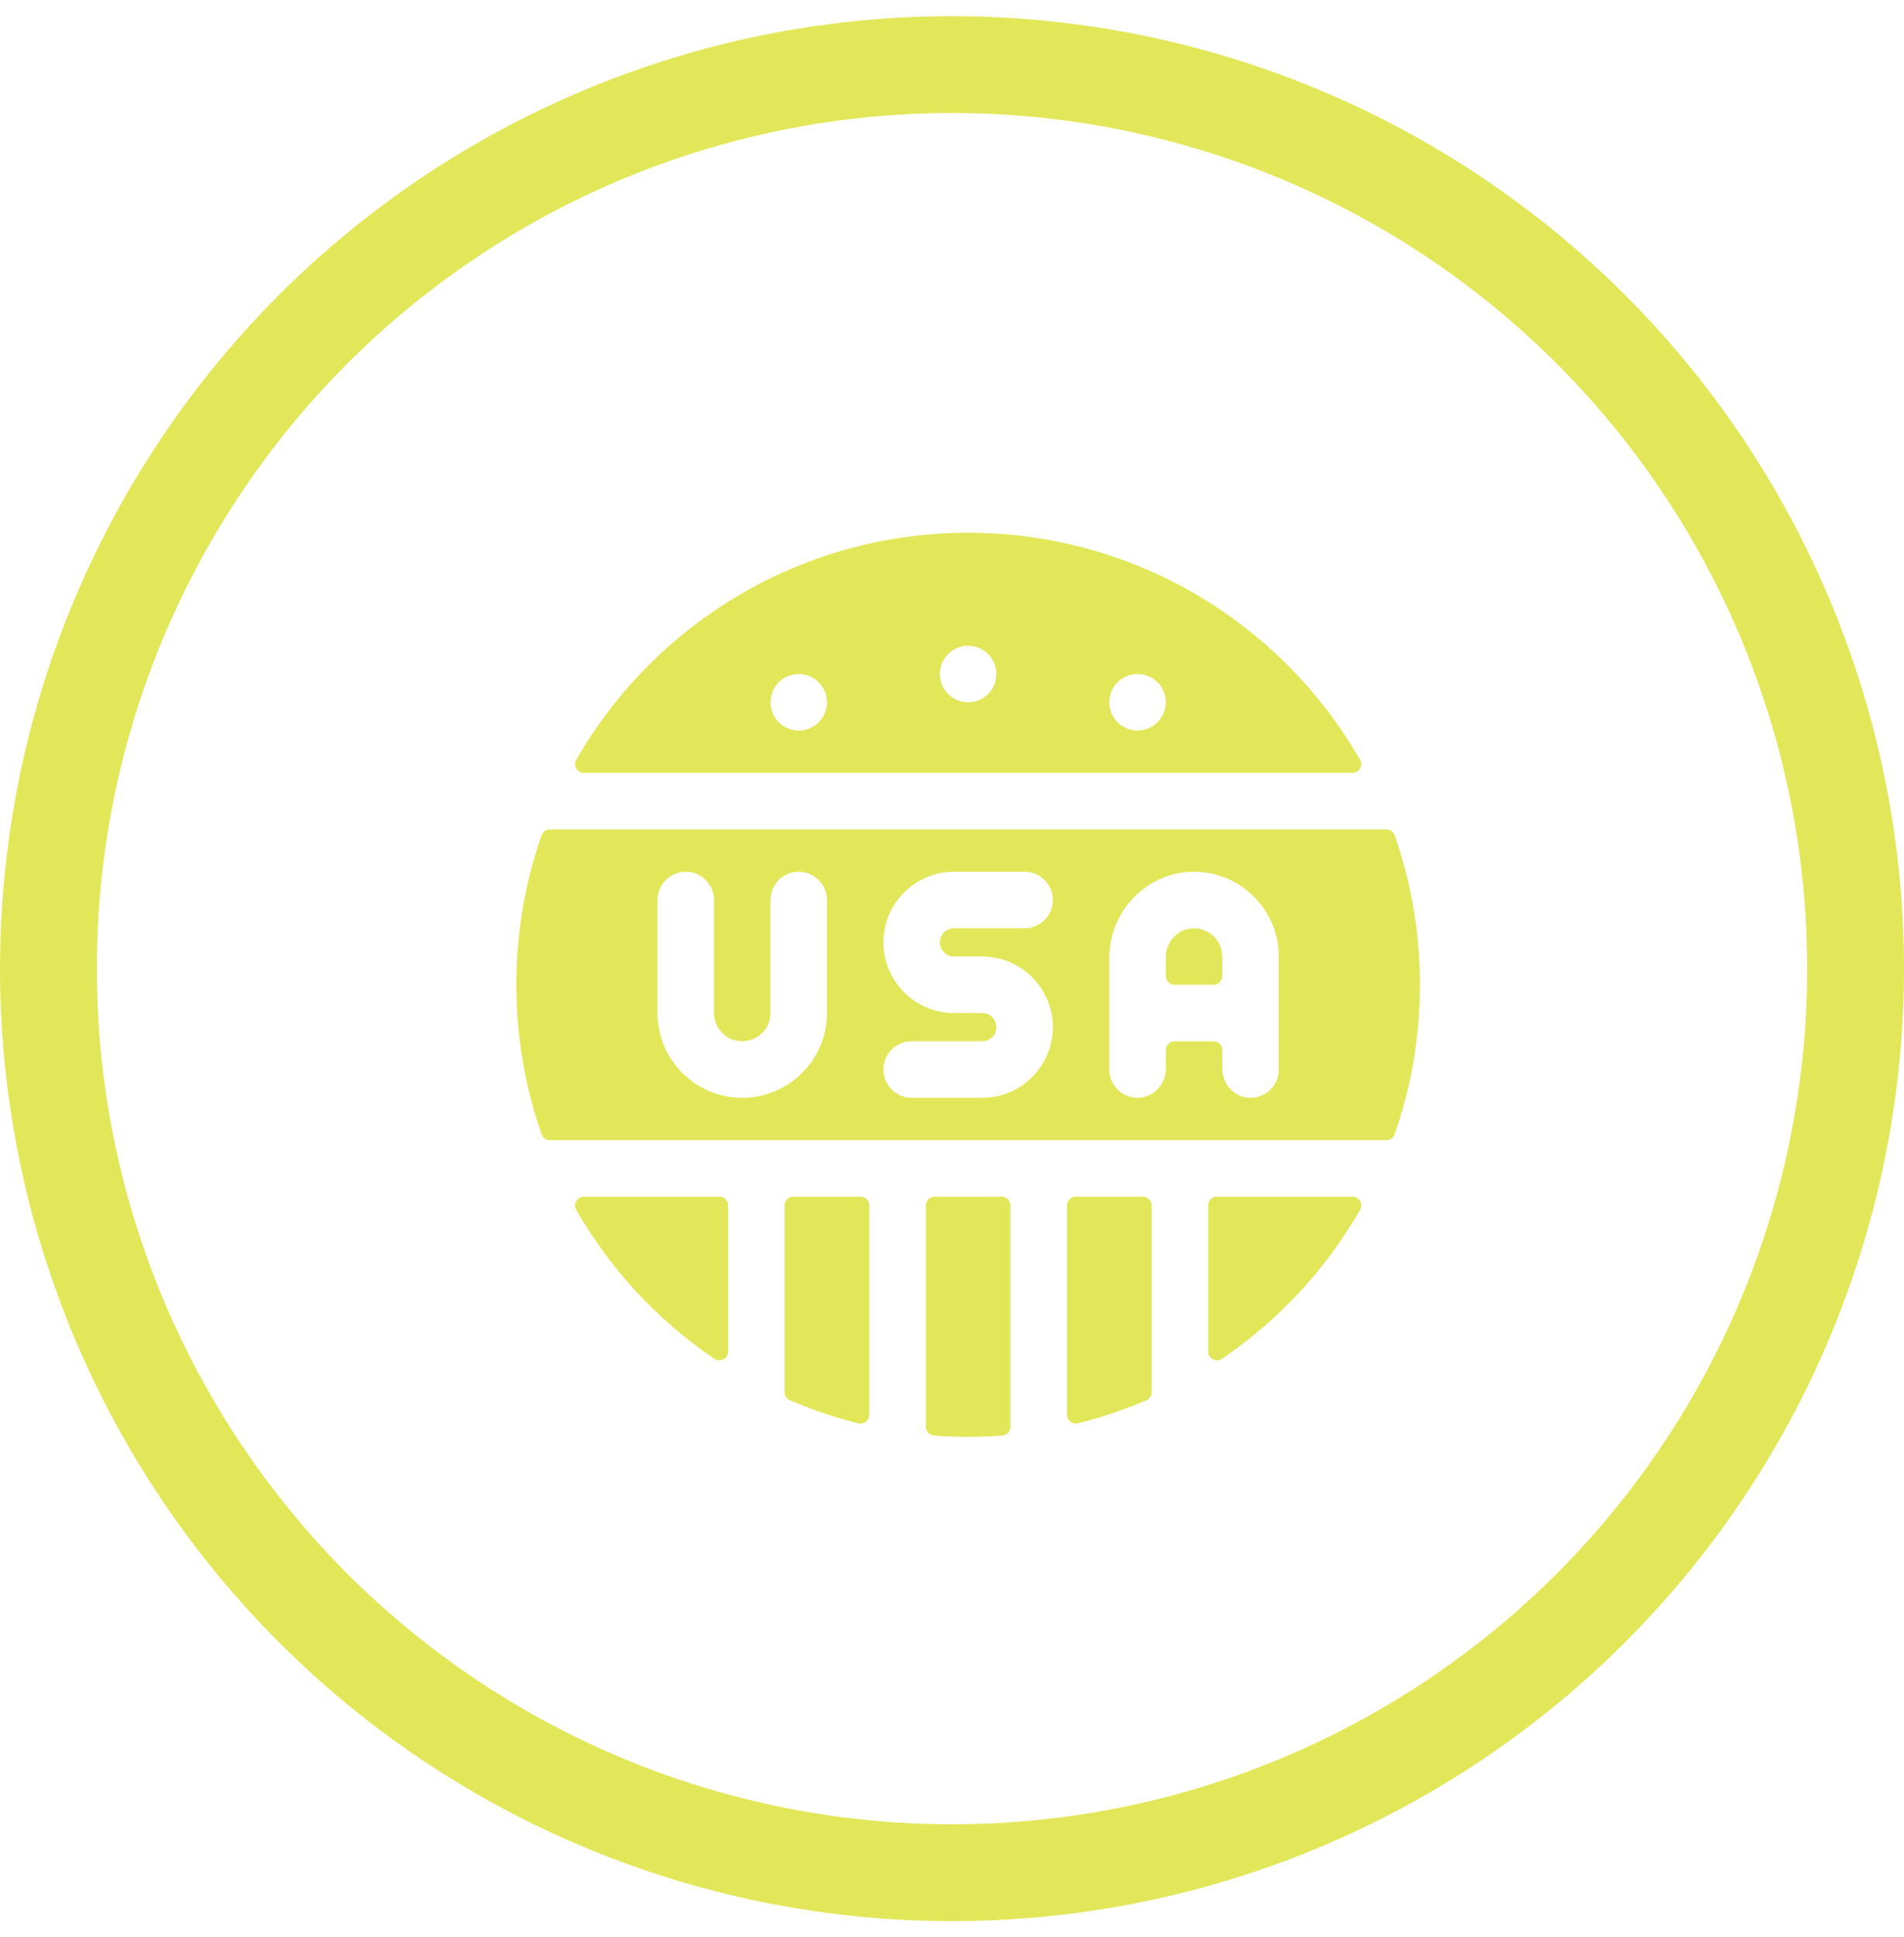 <svg xmlns="http://www.w3.org/2000/svg" fill="none" viewBox="0 0 59 60" height="60" width="59">
<circle stroke-width="3" stroke="#E2E75A" r="28" cy="30" cx="29.5"></circle>
<path fill="#E2E75A" d="M33.402 44.083C34.129 43.902 34.837 43.663 35.523 43.368C35.623 43.325 35.688 43.226 35.688 43.117V37.336C35.688 37.185 35.565 37.062 35.414 37.062H33.336C33.185 37.062 33.062 37.185 33.062 37.336V43.817C33.063 43.995 33.23 44.126 33.402 44.083Z"></path>
<path fill="#E2E75A" d="M44 30.5C44 28.901 43.736 27.35 43.216 25.869C43.177 25.76 43.073 25.688 42.958 25.688H17.042C16.927 25.688 16.823 25.76 16.784 25.869C16.264 27.35 16 28.901 16 30.5C16 32.099 16.264 33.65 16.784 35.131C16.823 35.24 16.927 35.312 17.042 35.312H42.958C43.073 35.312 43.177 35.24 43.216 35.131C43.736 33.65 44 32.099 44 30.5ZM25.625 31.375C25.625 32.822 24.447 34 23 34C21.553 34 20.375 32.822 20.375 31.375V27.875C20.375 27.392 20.767 27 21.25 27C21.733 27 22.125 27.392 22.125 27.875V31.375C22.125 31.858 22.517 32.25 23 32.25C23.483 32.25 23.875 31.858 23.875 31.375V27.875C23.875 27.392 24.267 27 24.75 27C25.233 27 25.625 27.392 25.625 27.875V31.375ZM29.562 29.625H30.438C31.644 29.625 32.625 30.606 32.625 31.812C32.625 33.019 31.644 34 30.438 34H28.25C27.767 34 27.375 33.608 27.375 33.125C27.375 32.642 27.767 32.25 28.25 32.25H30.438C30.679 32.25 30.875 32.054 30.875 31.812C30.875 31.571 30.679 31.375 30.438 31.375H29.562C28.356 31.375 27.375 30.394 27.375 29.188C27.375 27.981 28.356 27 29.562 27H31.75C32.233 27 32.625 27.392 32.625 27.875C32.625 28.358 32.233 28.75 31.75 28.75H29.562C29.321 28.75 29.125 28.946 29.125 29.188C29.125 29.429 29.321 29.625 29.562 29.625ZM38.708 33.999C38.237 33.977 37.875 33.572 37.875 33.1V32.523C37.875 32.372 37.753 32.25 37.602 32.25H36.398C36.247 32.25 36.125 32.372 36.125 32.523V33.1C36.125 33.572 35.763 33.977 35.292 33.999C34.79 34.023 34.375 33.622 34.375 33.125V29.669C34.375 28.232 35.512 27.028 36.949 27C38.42 26.973 39.625 28.161 39.625 29.625V33.125C39.625 33.622 39.21 34.023 38.708 33.999Z"></path>
<path fill="#E2E75A" d="M24.477 43.368C25.163 43.663 25.871 43.902 26.598 44.083C26.77 44.126 26.938 43.995 26.938 43.817V37.336C26.938 37.185 26.815 37.062 26.664 37.062H24.586C24.435 37.062 24.312 37.185 24.312 37.336V43.117C24.313 43.226 24.377 43.325 24.477 43.368Z"></path>
<path fill="#E2E75A" d="M36.956 28.751C36.486 28.774 36.125 29.18 36.125 29.65V30.227C36.125 30.378 36.247 30.5 36.398 30.5H37.602C37.753 30.5 37.875 30.378 37.875 30.227V29.625C37.875 29.128 37.458 28.726 36.956 28.751Z"></path>
<path fill="#E2E75A" d="M31.039 37.062H28.961C28.81 37.062 28.688 37.185 28.688 37.336V44.187C28.688 44.33 28.799 44.449 28.942 44.46C29.294 44.486 29.647 44.5 30 44.5C30.353 44.5 30.706 44.486 31.058 44.46C31.201 44.449 31.312 44.33 31.312 44.187V37.336C31.312 37.185 31.19 37.062 31.039 37.062Z"></path>
<path fill="#E2E75A" d="M22.29 37.062H18.094C17.883 37.062 17.752 37.291 17.858 37.474C18.917 39.319 20.373 40.888 22.135 42.084C22.317 42.207 22.563 42.078 22.563 41.858V37.336C22.563 37.185 22.441 37.062 22.29 37.062Z"></path>
<path fill="#E2E75A" d="M41.906 23.938C42.117 23.938 42.247 23.709 42.142 23.526C41.023 21.58 39.45 19.927 37.548 18.707C35.296 17.263 32.686 16.5 30 16.5C27.313 16.5 24.703 17.263 22.452 18.707C20.55 19.927 18.977 21.58 17.858 23.526C17.752 23.709 17.883 23.938 18.094 23.938H41.906ZM35.25 20.875C35.733 20.875 36.125 21.267 36.125 21.75C36.125 22.233 35.733 22.625 35.25 22.625C34.767 22.625 34.375 22.233 34.375 21.75C34.375 21.267 34.767 20.875 35.25 20.875ZM30 20C30.483 20 30.875 20.392 30.875 20.875C30.875 21.358 30.483 21.75 30 21.75C29.517 21.75 29.125 21.358 29.125 20.875C29.125 20.392 29.517 20 30 20ZM24.75 20.875C25.233 20.875 25.625 21.267 25.625 21.75C25.625 22.233 25.233 22.625 24.75 22.625C24.267 22.625 23.875 22.233 23.875 21.75C23.875 21.267 24.267 20.875 24.75 20.875Z"></path>
<path fill="#E2E75A" d="M37.438 37.336V41.858C37.438 42.078 37.684 42.207 37.866 42.084C39.627 40.888 41.083 39.319 42.143 37.474C42.248 37.291 42.118 37.062 41.907 37.062H37.711C37.56 37.062 37.438 37.185 37.438 37.336Z"></path>
</svg>
